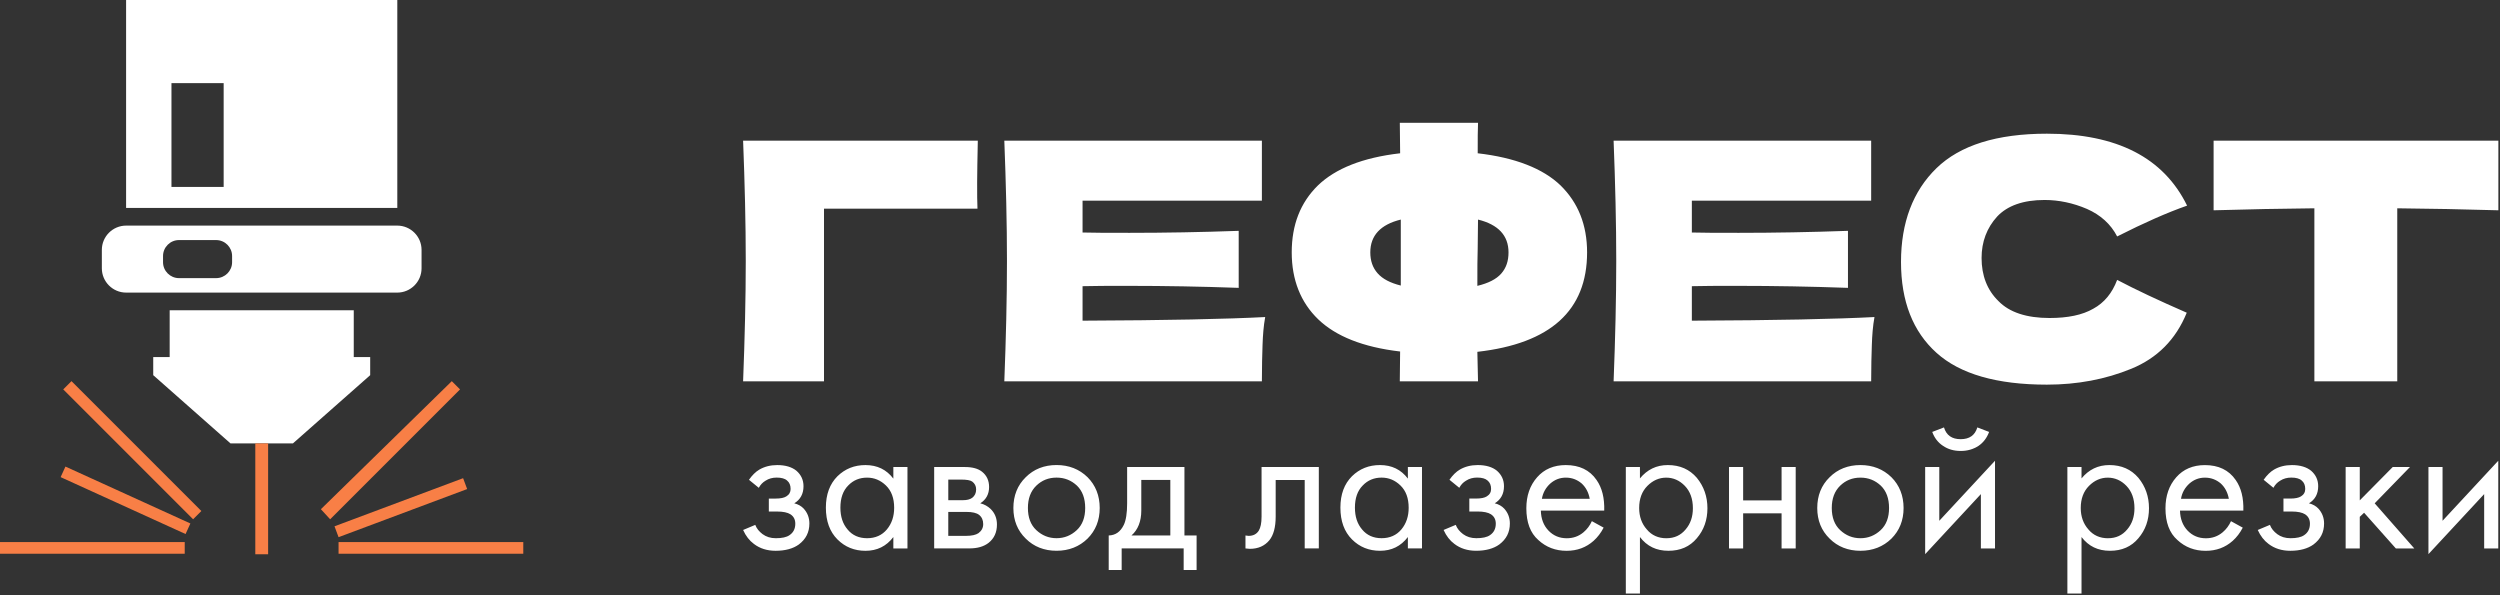 <?xml version="1.0" encoding="UTF-8"?> <svg xmlns="http://www.w3.org/2000/svg" width="1487" height="354" viewBox="0 0 1487 354" fill="none"><rect x="0" y="0" width="1487" height="354" fill="#333333" stroke="none"/> <path fill-rule="evenodd" clip-rule="evenodd" d="M75.002 0H236.316V123.677H75.002V0ZM100.907 184.537H210.412V212.397H220.189V223.152L174.236 263.733H159.478H151.863H137.094L91.141 223.152V212.397H100.918V184.537H100.907ZM75.002 134.19H236.316C244.253 134.19 250.74 140.678 250.74 148.615V159.611C250.74 167.548 244.253 174.036 236.316 174.036H75.002C67.066 174.036 60.578 167.548 60.578 159.611V148.615C60.578 140.678 67.066 134.19 75.002 134.19ZM106.451 142.794H128.57C133.77 142.794 138.049 147.05 138.049 152.272V155.965C138.049 161.176 133.781 165.432 128.57 165.432H106.451C101.24 165.432 96.973 161.176 96.973 155.965V152.272C96.973 147.062 101.229 142.794 106.451 142.794ZM101.988 49.45H133.034V111.173H101.988V49.45Z" fill="white"></path> <path fill-rule="evenodd" clip-rule="evenodd" d="M198.962 313.045L275.455 284.426L277.87 290.89L201.377 319.509L198.962 313.045ZM201.377 322.419H311.251V329.344H201.377V322.419ZM109.874 329.344H0V322.419H109.874V329.344ZM110.38 317.646L36.061 283.793L38.925 277.513L113.244 311.365L110.38 317.634V317.646ZM114.866 308.869L37.614 231.606L42.514 226.705L119.766 303.957L114.866 308.858V308.869ZM190.864 302.876L268.726 226.717L273.626 231.617L196.374 308.869L190.864 302.876Z" fill="#F87F46"></path> <path fill-rule="evenodd" clip-rule="evenodd" d="M151.852 263.733H159.478V329.678H151.852V263.733Z" fill="#F87F46"></path> <path d="M490.104 226.821H442C442.989 201.193 443.576 177.336 443.576 155.251C443.576 132.97 442.989 109.114 442 83.681H581.597C581.401 94.528 581.205 102.603 581.205 108.331C581.205 115.233 581.205 120.559 581.401 124.102H490.116V226.832L490.104 226.821ZM643.907 190.737C693.782 190.541 730.073 189.759 752.538 188.574C751.56 193.9 751.158 199.421 750.962 205.138C750.766 210.855 750.571 218.148 750.571 226.821H597.367C598.356 201.388 598.943 177.532 598.943 155.251C598.943 132.97 598.356 109.114 597.367 83.681H750.571V119.374H643.907V138.296C650.222 138.492 659.481 138.491 671.904 138.491C692.804 138.491 714.498 138.1 736.779 137.307V171.217C714.498 170.423 692.804 170.032 671.904 170.032C659.481 170.032 650.222 170.032 643.907 170.227V190.725V190.737ZM944 150.121C944 184.629 922.306 204.344 878.734 209.267L879.125 226.809H832.596L832.792 209.072C810.707 206.507 794.534 199.996 784.09 189.943C773.645 179.89 768.32 166.478 768.32 150.121C768.32 133.752 773.45 120.547 783.894 110.298C794.35 100.234 810.511 93.735 832.804 91.169L832.608 73.03H879.136C878.941 76.768 878.941 82.888 878.941 91.169C901.221 93.735 917.785 100.234 928.23 110.298C938.674 120.547 944 133.764 944 150.121ZM878.734 170.032C885.244 168.456 889.983 166.086 892.928 162.739C895.884 159.38 897.265 155.251 897.265 150.121C897.265 140.067 891.157 133.557 879.125 130.601L878.929 147.958C878.734 152.881 878.734 160.174 878.734 170.032ZM815.055 150.121C815.055 155.044 816.435 159.196 819.391 162.544C822.348 165.902 826.88 168.26 833.195 169.848V147.958V130.601C821.163 133.557 815.055 140.067 815.055 150.121ZM1006.31 190.737C1056.19 190.541 1092.48 189.759 1114.94 188.574C1113.96 193.9 1113.56 199.421 1113.37 205.138C1113.17 210.855 1112.97 218.148 1112.97 226.821H959.77C960.759 201.388 961.346 177.532 961.346 155.251C961.346 132.97 960.759 109.114 959.77 83.681H1112.97V119.374H1006.31V138.296C1012.62 138.492 1021.88 138.491 1034.31 138.491C1055.21 138.491 1076.89 138.1 1099.17 137.307V171.217C1076.89 170.423 1055.21 170.032 1034.31 170.032C1021.88 170.032 1012.62 170.032 1006.31 170.227V190.725V190.737ZM1217.48 228.788C1187.71 228.788 1165.81 222.473 1151.82 209.854C1137.82 197.236 1130.72 179.292 1130.72 155.826C1130.72 132.361 1137.82 113.634 1151.82 100.027C1165.82 86.419 1187.71 79.517 1217.48 79.517C1259.07 79.517 1286.87 93.712 1300.88 122.307C1289.05 126.448 1275.24 132.556 1259.28 140.643C1255.53 133.35 1249.42 127.829 1241.33 124.274C1233.05 120.72 1224.56 118.948 1216.1 118.948C1203.48 118.948 1194.01 122.296 1187.9 128.806C1181.79 135.512 1178.64 143.794 1178.64 153.456C1178.64 163.912 1181.99 172.585 1188.7 179.096C1195.2 185.802 1205.46 189.149 1219.06 189.149C1229.91 189.149 1238.58 187.378 1245.08 183.628C1251.59 180.085 1256.32 174.368 1259.28 166.478C1270.12 172.194 1283.93 178.705 1300.68 185.998C1294.18 201.975 1283.13 213.006 1267.74 219.321C1252.36 225.636 1235.6 228.788 1217.46 228.788H1217.48ZM1486.03 125.079C1465.32 124.481 1445.41 124.09 1425.89 123.895V226.821H1376.59V123.895C1357.07 124.09 1336.97 124.481 1316.65 125.079V83.681H1486.03V125.079Z" fill="white"></path> <path d="M451.329 290.155L445.485 285.381C447.36 282.701 449.454 280.596 451.674 279.308C454.71 277.559 458.207 276.627 462.291 276.627C467.191 276.627 471.044 277.801 473.724 280.009C476.52 282.459 477.923 285.496 477.923 289.223C477.923 293.766 476.048 297.16 472.436 299.368C474.76 299.955 476.635 301.013 478.038 302.52C480.258 304.97 481.42 307.892 481.42 311.377C481.42 316.622 479.326 320.706 475.128 323.869C471.746 326.319 467.076 327.607 461.359 327.607C456.229 327.607 451.904 326.204 448.418 323.524C445.738 321.534 443.633 318.854 442 315.23L449.235 312.194C450.052 314.414 451.57 316.162 453.549 317.681C455.769 319.314 458.334 320.131 461.486 320.131C465.109 320.131 467.904 319.544 469.664 318.267C471.872 316.749 473.046 314.529 473.046 311.492C473.046 309.053 472.114 307.179 470.136 305.89C468.502 304.844 465.822 304.257 462.199 304.257H457.299V296.55H461.382C464.304 296.55 466.397 296.09 467.685 295.262C469.434 294.215 470.251 292.697 470.251 290.833C470.251 288.613 469.549 286.98 468.146 285.818C466.857 284.645 464.764 284.07 461.969 284.07C459.519 284.07 457.299 284.645 455.32 285.933C453.56 286.98 452.283 288.383 451.352 290.132L451.329 290.155ZM531.364 284.668V277.789H539.761V326.215H531.364V319.44C527.166 324.927 521.679 327.619 514.789 327.619C508.267 327.619 502.654 325.399 498.11 320.844C493.567 316.3 491.231 309.997 491.231 301.945C491.231 294.008 493.567 287.831 498.11 283.276C502.654 278.847 508.14 276.627 514.789 276.627C521.794 276.627 527.281 279.308 531.364 284.679V284.668ZM515.732 284.093C511.304 284.093 507.565 285.611 504.54 288.751C501.388 291.903 499.87 296.343 499.87 301.933C499.87 307.305 501.273 311.619 504.195 315C506.99 318.382 510.844 320.131 515.744 320.131C520.644 320.131 524.612 318.382 527.534 314.885C530.444 311.377 531.847 307.064 531.847 302.048C531.847 296.332 530.214 291.903 526.947 288.751C523.681 285.6 519.942 284.093 515.744 284.093H515.732ZM555.635 277.789H573.959C578.387 277.789 581.781 278.721 584.116 280.584C586.911 282.804 588.314 285.83 588.314 289.683C588.314 293.881 586.554 297.148 583.069 299.368C585.519 299.955 587.497 301.128 589.131 302.635C591.696 305.085 592.984 308.237 592.984 311.964C592.984 316.622 591.351 320.246 587.969 322.926C585.059 325.146 581.32 326.192 576.535 326.192H555.646V277.766L555.635 277.789ZM564.032 297.505H572.9C575.121 297.505 576.984 297.045 578.272 296.101C579.791 294.928 580.607 293.306 580.607 291.086C580.607 289.108 579.791 287.578 578.272 286.428C577.099 285.611 574.89 285.254 571.509 285.254H564.043V297.505H564.032ZM564.032 318.739H574.419C578.042 318.739 580.492 318.152 582.011 317.105C583.874 315.702 584.806 313.954 584.806 311.734C584.806 309.399 583.989 307.535 582.356 306.247C580.837 305.074 578.387 304.487 574.775 304.487H564.032V318.727V318.739ZM646.874 320.361C641.974 325.146 635.786 327.596 628.435 327.596C621.085 327.596 614.897 325.146 610.112 320.361C605.212 315.587 602.761 309.514 602.761 302.152C602.761 294.802 605.2 288.613 610.112 283.84C614.897 279.054 621.074 276.604 628.435 276.604C635.786 276.604 641.974 279.054 646.874 283.84C651.648 288.613 654.109 294.802 654.109 302.152C654.109 309.502 651.659 315.575 646.874 320.361ZM640.571 288.855C637.189 285.703 633.221 284.081 628.435 284.081C623.65 284.081 619.682 285.715 616.415 288.855C613.033 292.122 611.4 296.562 611.4 302.152C611.4 307.754 613.033 312.194 616.415 315.334C619.797 318.486 623.765 320.119 628.435 320.119C633.094 320.119 637.062 318.486 640.456 315.334C643.838 312.182 645.471 307.754 645.471 302.152C645.471 296.435 643.826 292.007 640.571 288.855ZM670.432 277.778H704.503V318.497H711.738V339.029H704.043V326.204H667.165V339.029H659.458V318.497C663.542 318.382 666.452 316.277 668.442 312.194C669.73 309.514 670.42 305.2 670.42 299.357V277.778H670.432ZM696.106 318.497V285.473H678.84V303.682C678.84 310.089 676.85 315.115 672.997 318.497H696.106ZM784.435 277.778V326.204H776.038V285.485H758.772V307.305C758.772 313.609 757.484 318.279 755.034 321.315C752.239 324.697 748.385 326.446 743.37 326.446C742.795 326.446 741.852 326.331 740.805 326.215V318.509C741.622 318.624 742.208 318.739 742.68 318.739C745.36 318.739 747.454 317.692 748.742 315.587C749.789 313.827 750.375 311.147 750.375 307.294V277.778H784.446H784.435ZM837.405 284.656V277.778H845.802V326.204H837.405V319.429C833.206 324.916 827.719 327.607 820.829 327.607C814.296 327.607 808.694 325.387 804.15 320.832C799.595 316.289 797.272 309.985 797.272 301.933C797.272 293.996 799.595 287.82 804.15 283.264C808.694 278.836 814.181 276.616 820.829 276.616C827.834 276.616 833.321 279.296 837.405 284.668V284.656ZM821.772 284.081C817.344 284.081 813.606 285.599 810.58 288.74C807.429 291.891 805.91 296.332 805.91 301.922C805.91 307.294 807.314 311.607 810.224 314.989C813.03 318.371 816.872 320.119 821.772 320.119C826.673 320.119 830.641 318.371 833.563 314.874C836.473 311.366 837.876 307.052 837.876 302.037C837.876 296.32 836.243 291.891 832.976 288.74C829.709 285.588 825.982 284.081 821.784 284.081H821.772ZM867.979 290.143L862.135 285.369C864.01 282.689 866.104 280.584 868.324 279.296C871.361 277.548 874.857 276.616 878.941 276.616C883.841 276.616 887.694 277.789 890.374 279.998C893.17 282.448 894.573 285.485 894.573 289.211C894.573 293.755 892.698 297.148 889.086 299.357C891.41 299.943 893.285 301.002 894.688 302.508C896.908 304.959 898.07 307.88 898.07 311.366C898.07 316.611 895.976 320.694 891.778 323.857C888.396 326.308 883.726 327.596 878.009 327.596C872.879 327.596 868.554 326.192 865.069 323.512C862.388 321.522 860.283 318.842 858.65 315.219L865.885 312.182C866.702 314.402 868.22 316.151 870.199 317.669C872.419 319.302 874.984 320.119 878.136 320.119C881.759 320.119 884.554 319.532 886.314 318.256C888.523 316.737 889.696 314.517 889.696 311.481C889.696 309.042 888.764 307.167 886.786 305.879C885.152 304.832 882.472 304.245 878.849 304.245H873.949V296.539H878.032C880.942 296.539 883.047 296.078 884.336 295.25C886.084 294.204 886.901 292.685 886.901 290.822C886.901 288.602 886.199 286.968 884.796 285.807C883.507 284.633 881.414 284.058 878.619 284.058C876.169 284.058 873.949 284.633 871.97 285.922C870.21 286.968 868.933 288.372 868.002 290.12L867.979 290.143ZM946.853 309.985L953.846 313.839C952.213 316.99 950.234 319.555 947.899 321.66C943.459 325.629 938.099 327.619 931.796 327.619C925.262 327.619 919.66 325.514 914.99 321.2C910.217 317.002 907.87 310.698 907.87 302.301C907.87 294.951 909.964 288.763 914.289 283.863C918.487 279.077 924.204 276.627 931.313 276.627C939.364 276.627 945.553 279.538 949.636 285.496C952.903 290.155 954.421 296.228 954.191 303.705H916.497C916.612 308.605 918.13 312.562 921.052 315.61C923.962 318.647 927.586 320.154 931.899 320.154C935.753 320.154 939.019 318.98 941.814 316.645C944.034 314.782 945.668 312.562 946.83 309.997L946.853 309.985ZM917.107 296.688H945.576C944.874 292.835 943.241 289.81 940.676 287.474C937.996 285.266 934.959 284.093 931.347 284.093C927.85 284.093 924.813 285.266 922.133 287.589C919.453 290.04 917.705 293.076 917.118 296.688H917.107ZM975.437 319.44V353.051H967.04V277.789H975.437V284.553C979.762 279.308 985.237 276.616 992.012 276.616C999.247 276.616 1004.96 279.181 1009.28 284.208C1013.48 289.338 1015.58 295.4 1015.58 302.29C1015.58 309.284 1013.48 315.23 1009.28 320.142C1005.08 325.157 999.477 327.607 992.357 327.607C985.237 327.607 979.647 324.927 975.437 319.429V319.44ZM991.184 320.142C995.969 320.142 999.707 318.394 1002.62 314.897C1005.53 311.515 1006.93 307.305 1006.93 302.301C1006.93 296.7 1005.3 292.26 1002.15 289.004C998.994 285.738 995.267 284.104 991.069 284.104C986.87 284.104 983.132 285.738 979.877 289.004C976.61 292.271 974.977 296.7 974.977 302.186C974.977 307.202 976.495 311.515 979.532 314.908C982.442 318.417 986.41 320.154 991.195 320.154L991.184 320.142ZM1028.41 326.215V277.789H1036.82V297.62H1059.68V277.789H1068.08V326.215H1059.68V305.327H1036.82V326.215H1028.41ZM1125.02 320.372C1120.12 325.157 1113.93 327.607 1106.58 327.607C1099.23 327.607 1093.04 325.157 1088.26 320.372C1083.35 315.598 1080.9 309.525 1080.9 302.163C1080.9 294.813 1083.34 288.625 1088.26 283.851C1093.04 279.066 1099.22 276.616 1106.58 276.616C1113.93 276.616 1120.12 279.066 1125.02 283.851C1129.79 288.625 1132.25 294.813 1132.25 302.163C1132.25 309.514 1129.8 315.587 1125.02 320.372ZM1118.71 288.866C1115.33 285.715 1111.36 284.093 1106.58 284.093C1101.79 284.093 1097.83 285.726 1094.56 288.866C1091.18 292.133 1089.54 296.573 1089.54 302.163C1089.54 307.765 1091.18 312.205 1094.56 315.345C1097.94 318.497 1101.91 320.131 1106.58 320.131C1111.24 320.131 1115.21 318.497 1118.6 315.345C1121.98 312.194 1123.61 307.765 1123.61 302.163C1123.61 296.447 1121.97 292.018 1118.71 288.866ZM1145.09 277.789H1153.49V309.755L1186.63 274.051V326.215H1178.23V293.893L1145.09 329.597V277.789ZM1149.29 256.912L1156.28 254.22C1157.69 258.89 1160.95 261.225 1166.21 261.225C1171.45 261.225 1174.72 258.89 1176.12 254.22L1183.12 256.912C1181.83 260.409 1179.74 263.204 1176.83 265.194C1173.79 267.172 1170.29 268.231 1166.21 268.231C1162.13 268.231 1158.62 267.184 1155.71 265.194C1152.67 263.204 1150.58 260.409 1149.29 256.912ZM1238.09 319.44V353.051H1229.68V277.789H1238.09V284.553C1242.4 279.308 1247.89 276.616 1254.65 276.616C1261.89 276.616 1267.6 279.181 1271.92 284.208C1276.12 289.338 1278.22 295.4 1278.22 302.29C1278.22 309.284 1276.12 315.23 1271.92 320.142C1267.72 325.157 1262.12 327.607 1255 327.607C1247.88 327.607 1242.29 324.927 1238.09 319.429V319.44ZM1253.84 320.142C1258.62 320.142 1262.36 318.394 1265.27 314.897C1268.18 311.515 1269.58 307.305 1269.58 302.301C1269.58 296.7 1267.95 292.26 1264.81 289.004C1261.66 285.738 1257.92 284.104 1253.72 284.104C1249.52 284.104 1245.78 285.738 1242.53 289.004C1239.26 292.271 1237.63 296.7 1237.63 302.186C1237.63 307.202 1239.15 311.515 1242.18 314.908C1245.09 318.417 1249.06 320.154 1253.85 320.154L1253.84 320.142ZM1326.99 309.997L1334 313.85C1332.35 317.002 1330.37 319.567 1328.04 321.672C1323.61 325.64 1318.24 327.63 1311.94 327.63C1305.4 327.63 1299.8 325.525 1295.14 321.212C1290.36 317.013 1288.02 310.71 1288.02 302.313C1288.02 294.963 1290.13 288.774 1294.44 283.874C1298.64 279.089 1304.36 276.639 1311.48 276.639C1319.53 276.639 1325.7 279.549 1329.79 285.507C1333.06 290.166 1334.57 296.239 1334.34 303.716H1296.66C1296.78 308.616 1298.29 312.573 1301.2 315.621C1304.11 318.658 1307.74 320.165 1312.05 320.165C1315.9 320.165 1319.17 318.992 1321.98 316.657C1324.19 314.793 1325.82 312.573 1326.99 310.008V309.997ZM1297.25 296.7H1325.72C1325.01 292.846 1323.39 289.821 1320.82 287.486C1318.14 285.277 1315.1 284.104 1311.49 284.104C1307.98 284.104 1304.95 285.277 1302.27 287.601C1299.59 290.051 1297.83 293.088 1297.26 296.7H1297.25Z" fill="white"></path> <path d="M1352.25 290.153L1346.42 285.379C1348.29 282.699 1350.39 280.594 1352.61 279.306C1355.65 277.557 1359.14 276.626 1363.23 276.626C1368.13 276.626 1371.97 277.799 1374.66 280.007C1377.46 282.458 1378.86 285.494 1378.86 289.221C1378.86 293.765 1377 297.158 1373.37 299.366C1375.71 299.953 1377.57 301.011 1378.97 302.518C1381.19 304.968 1382.36 307.89 1382.36 311.375C1382.36 316.62 1380.25 320.704 1376.05 323.867C1372.67 326.317 1368 327.606 1362.28 327.606C1357.15 327.606 1352.83 326.202 1349.33 323.522C1346.65 321.532 1344.56 318.852 1342.91 315.229L1350.15 312.192C1350.97 314.412 1352.48 316.16 1354.46 317.679C1356.68 319.312 1359.25 320.129 1362.4 320.129C1366.02 320.129 1368.82 319.542 1370.57 318.265C1372.79 316.747 1373.95 314.527 1373.95 311.49C1373.95 309.052 1373.02 307.177 1371.04 305.888C1369.39 304.842 1366.71 304.255 1363.1 304.255H1358.2V296.548H1362.28C1365.19 296.548 1367.3 296.088 1368.59 295.26C1370.34 294.213 1371.15 292.695 1371.15 290.831C1371.15 288.611 1370.45 286.978 1369.05 285.816C1367.76 284.643 1365.67 284.068 1362.86 284.068C1360.42 284.068 1358.2 284.643 1356.21 285.931C1354.46 286.978 1353.17 288.381 1352.24 290.13L1352.25 290.153ZM1395.19 277.787H1403.59V297.618L1423.19 277.787H1433.45L1412.46 299.366L1436.02 326.214H1425.05L1406.16 304.98L1403.59 307.418V326.214H1395.19V277.787ZM1444.44 277.787H1452.83V309.753L1485.97 274.049V326.214H1477.58V293.891L1444.44 329.595V277.787Z" fill="white"></path> </svg> 
